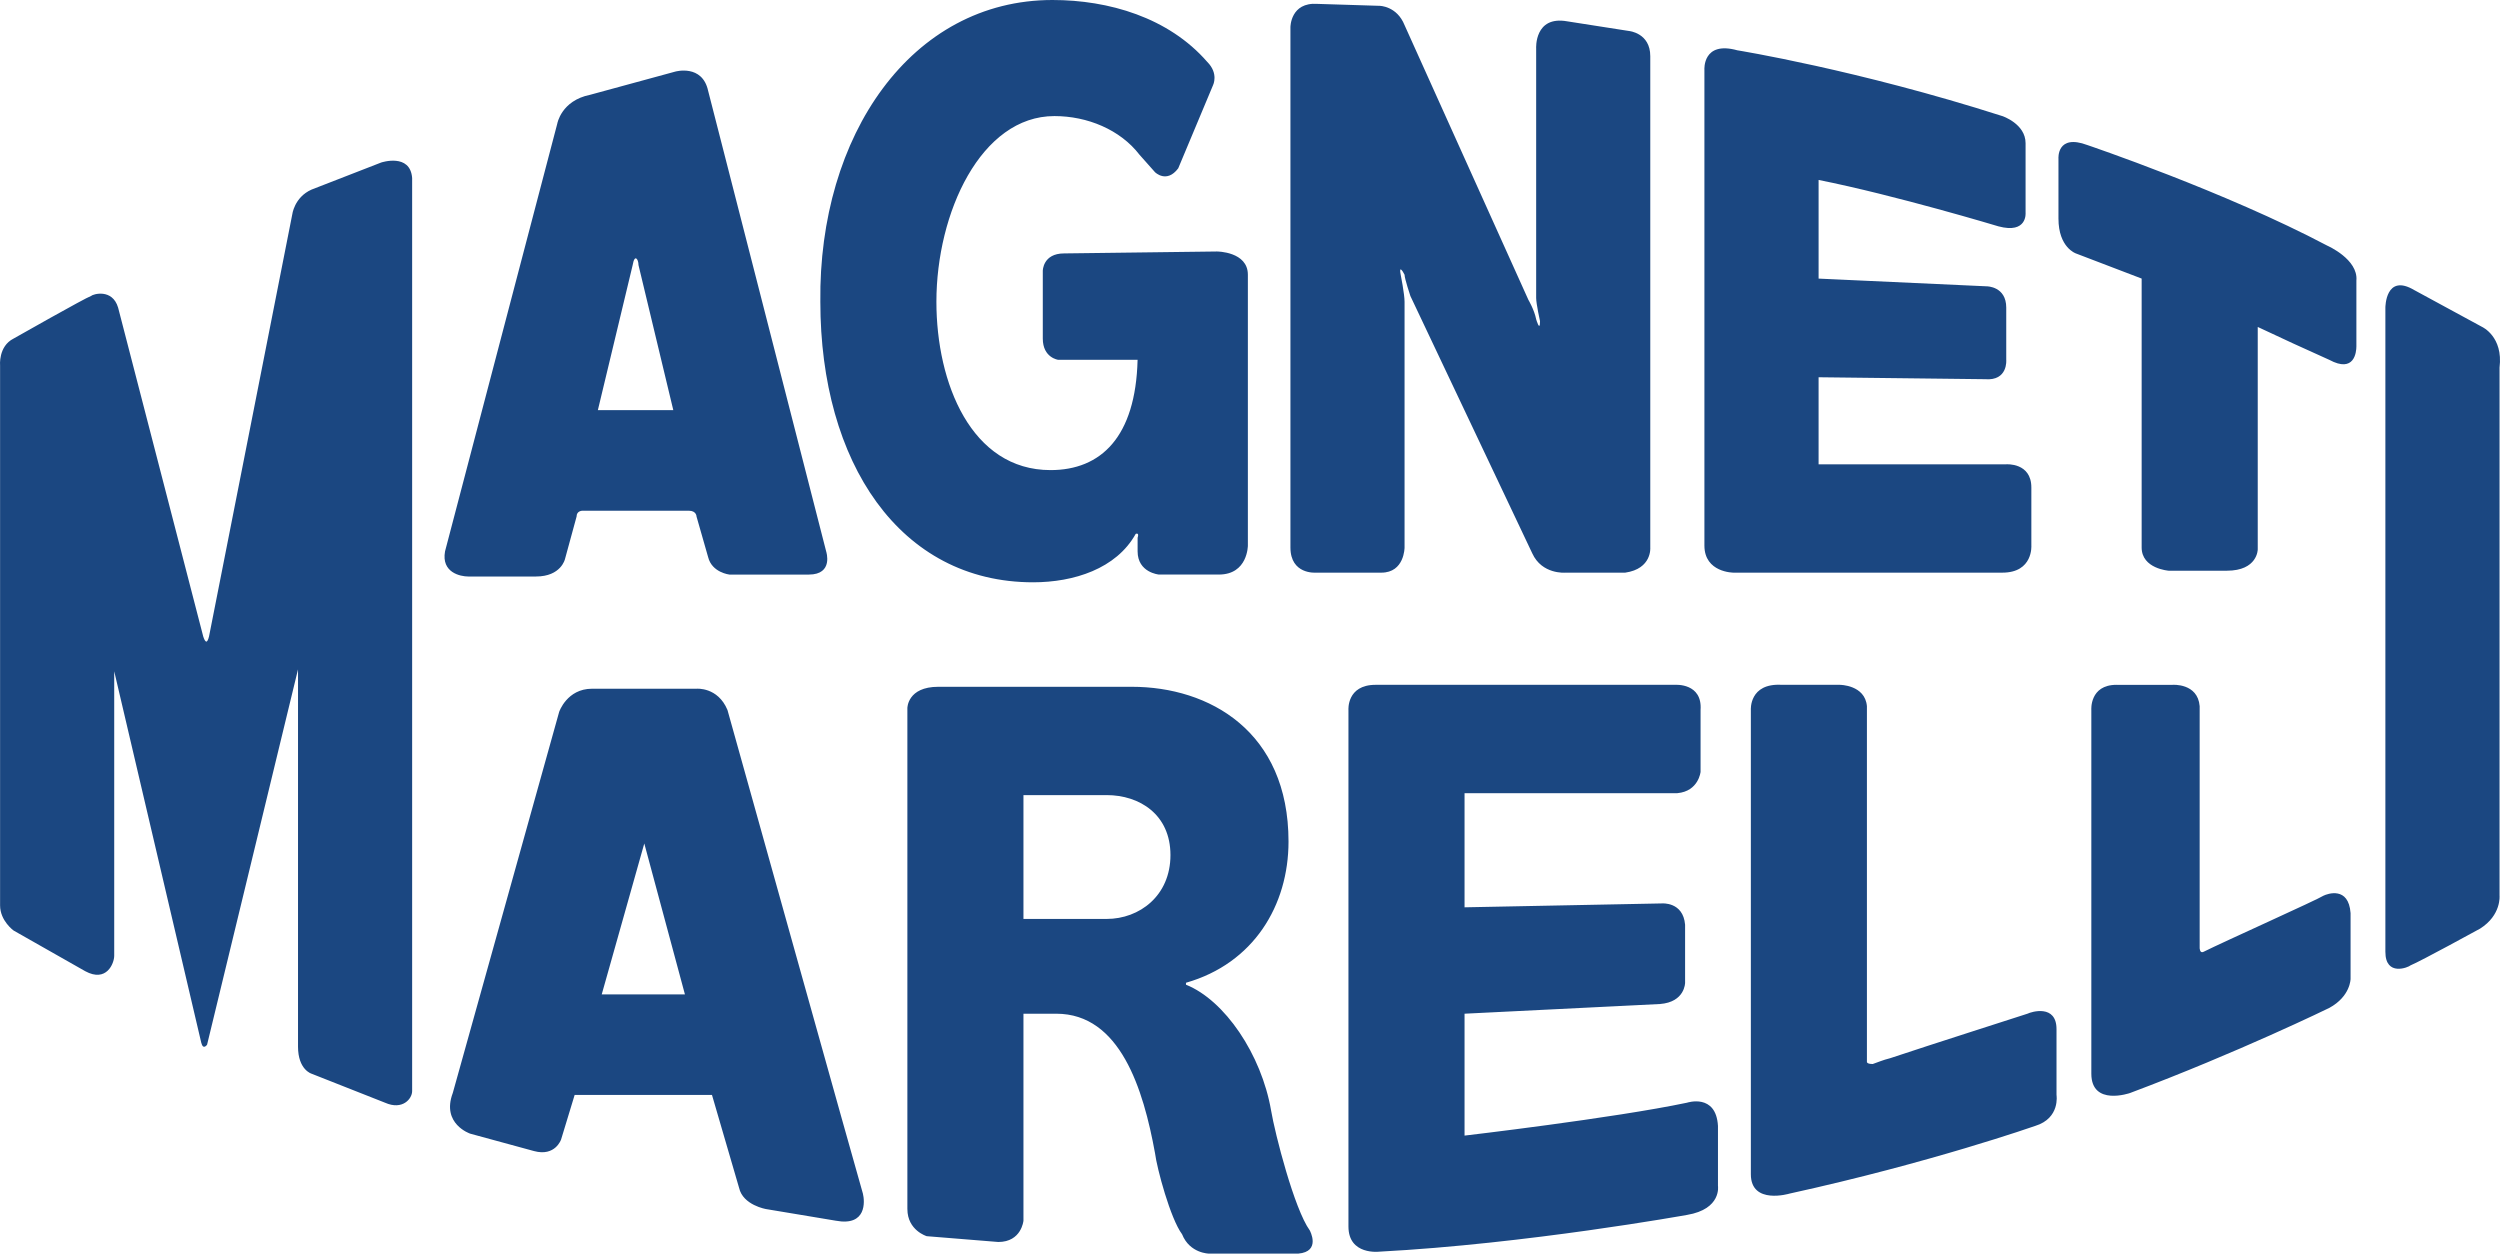 <?xml version="1.0" encoding="UTF-8"?>
<svg id="Layer_1" xmlns="http://www.w3.org/2000/svg" version="1.1" viewBox="0 0 2152.49 1079.36">
  <!-- Generator: Adobe Illustrator 29.1.0, SVG Export Plug-In . SVG Version: 2.1.0 Build 142)  -->
  <path d="M.07,314.82v464.72c0,13.32,11.66,21.66,11.66,21.66l61.63,34.98c18.31,9.99,24.98-6.67,24.98-13.32v-244.87l74.95,319.81c1.67,6.67,5.01,1.65,5.01,1.65l78.29-323.13v324.8c0,19.99,11.65,23.33,11.65,23.33l63.29,24.98c14.99,6.67,23.32-3.35,23.32-10V153.24c-1.66-21.66-26.65-13.32-26.65-13.32l-59.97,23.32c-14.99,6.67-16.65,21.65-16.65,21.65l-71.61,363.11c-1.66,6.67-3.33,5.02-4.99,0l-73.29-283.16c-4.99-16.65-21.65-11.66-23.32-10-4.99,1.66-66.63,36.64-66.63,36.64C-1.59,298.15.07,314.82.07,314.82h0ZM1187.69,5.01l-53.32-1.66c-23.31-1.66-23.31,19.99-23.31,19.99v448.05c0,23.32,21.66,21.66,21.66,21.66h56.61c19.99,0,19.99-21.66,19.99-21.66v-211.54c0-6.67-3.32-23.31-3.32-23.31-1.67-8.33,1.67-3.33,3.32,0,0,3.33,5.02,18.33,5.02,18.33l104.93,221.54c8.34,18.33,28.33,16.65,28.33,16.65h51.62c23.33-3.33,21.66-21.66,21.66-21.66V48.33c0-19.99-18.31-21.65-18.31-21.65l-53.29-8.33c-28.33-5.01-26.65,23.32-26.65,23.32v214.87c0,4.99,3.32,19.99,3.32,19.99,0,10-3.32-1.66-3.32-1.66-1.67-8.34-6.67-16.65-6.67-16.65l-106.62-236.52c-6.67-16.69-21.63-16.69-21.63-16.69h0ZM1724.01,99.95c-124.91-39.97-228.19-56.64-228.19-56.64-29.99-8.33-28.33,16.67-28.33,16.67v409.75c0,23.32,25.01,23.32,25.01,23.32h231.51c26.65,0,24.98-23.32,24.98-23.32v-49.97c0-21.65-21.63-19.99-21.63-19.99h-161.56v-74.95l143.23,1.67c20.01,1.66,18.34-16.65,18.34-16.65v-44.98c0-18.33-16.67-18.33-16.67-18.33l-144.9-6.65v-84.95c66.63,13.32,154.9,39.97,154.9,39.97,24.98,6.67,23.31-11.66,23.31-11.66v-59.96c0-16.68-19.99-23.33-19.99-23.33h0ZM1843.95,239.86v231.52c0,18.33,23.31,20,23.31,20h49.99c26.65,0,26.65-18.33,26.65-18.33v-191.55c20.44,9.66,40.99,19.1,61.63,28.33,21.63,11.65,23.31-6.67,23.31-11.66v-56.63c1.67-18.33-24.98-29.99-24.98-29.99-88.29-46.64-206.56-86.63-206.56-86.63-26.65-10-24.98,11.66-24.98,11.66v51.63c0,24.98,14.99,29.99,14.99,29.99l56.64,21.65h0ZM2078.81,249.85c-25.01-14.99-25.01,14.99-25.01,14.99v554.65c0,21.66,19.99,13.32,21.66,11.67,8.34-3.35,59.96-31.66,59.96-31.66,18.34-11.65,16.67-28.33,16.67-28.33v-454.71c3.32-26.65-14.99-34.98-14.99-34.98l-58.29-31.65ZM1822.29,589.63c-23.33,0-21.66,21.66-21.66,21.66v313.15c0,28.3,33.31,16.64,33.31,16.64,93.27-34.98,171.58-73.28,171.58-73.28,18.31-9.99,18.31-24.98,18.31-24.98v-56.64c-1.67-23.31-19.99-16.64-23.33-14.99-4.99,3.35-86.61,39.97-103.25,48.31-3.35,1.67-3.35-3.32-3.35-3.32v-208.2c-1.67-20.01-23.33-18.34-23.33-18.34h-48.27s0-.01,0-.01ZM1534.13,589.63c-28.33-1.67-26.65,21.66-26.65,21.66v399.75c0,26.65,33.31,16.64,33.31,16.64,121.59-26.65,211.55-58.29,211.55-58.29,21.66-6.67,18.31-26.65,18.31-26.65v-56.64c0-21.66-21.66-14.97-24.98-13.32-4.99,1.67-83.29,26.65-118.27,38.33-6.67,1.67-9.99,3.32-14.97,4.99-5.02,0-5.02-1.67-5.02-1.67v-306.46c-1.65-18.34-23.31-18.34-23.31-18.34h-49.97ZM1442.52,589.63h-258.18c-24.98,0-23.33,21.66-23.33,21.66v444.72c0,25.01,26.68,21.66,26.68,21.66,126.58-6.67,264.82-31.63,264.82-31.63,29.99-5.02,26.65-25.01,26.65-25.01v-51.62c-1.65-28.33-26.65-19.99-26.65-19.99-63.28,13.32-191.54,28.33-191.54,28.33v-104.95l168.23-8.34c21.66-1.65,21.66-18.31,21.66-18.31v-49.96c-1.67-19.99-20.01-18.34-20.01-18.34l-169.88,3.35v-98.28h183.22c18.31-1.65,19.99-18.31,19.99-18.31v-53.31c1.65-23.32-21.66-21.66-21.66-21.66h0ZM781.26,1041.02c0,18.34,16.65,23.33,16.65,23.33l61.62,4.99c20,0,21.66-18.31,21.66-18.31v-178.23h28.31c54.97,0,74.95,64.98,84.95,119.94,1.66,13.32,13.32,56.61,23.32,69.95,6.67,16.67,23.32,16.67,23.32,16.67h76.63c19.99-1.67,9.99-19.99,9.99-19.99-13.32-18.34-29.97-83.29-33.31-103.28-8.34-48.31-39.97-94.94-73.28-108.27v-1.67c58.3-16.64,88.29-66.63,88.29-121.59,0-94.94-68.29-133.24-134.91-133.24h-166.6c-26.65,0-26.65,18.31-26.65,18.31v431.39h.01ZM881.19,684.58h71.62c28.31,0,54.95,16.67,54.95,51.65s-26.64,54.97-54.95,54.97h-71.62v-106.61ZM1047.76,216.53l-131.59,1.66c-18.33,0-18.33,14.99-18.33,14.99v58.3c0,16.67,13.32,18.33,13.32,18.33h68.3c-1.66,66.63-31.65,94.94-74.95,94.94-68.29,0-98.27-74.95-98.27-144.91,0-76.61,38.31-159.9,101.61-159.9,28.33,0,56.64,11.66,73.29,33.32l13.32,14.99s10,10,19.99-3.33l29.99-71.62s4.99-10-4.99-19.99C1006.13,14.99,954.48,0,906.19,0c-121.59,0-201.55,116.6-199.88,259.84,0,138.26,68.29,241.52,183.21,241.52,34.98,0,71.62-11.66,88.29-41.65,0,0,3.33-1.66,1.66,3.33v11.66c0,18.33,18.33,19.99,18.33,19.99h51.63c24.98,0,24.98-24.98,24.98-24.98v-233.18c0-20-26.64-20-26.64-20h0ZM589.71,856.15h-71.62l36.64-129.93,34.98,129.93ZM389.83,941.09c-10,26.65,14.99,34.98,14.99,34.98l54.97,14.99c18.33,4.99,23.32-10,23.32-10l11.65-38.3h118.26l23.32,79.95c3.33,14.99,23.32,18.31,23.32,18.31l59.97,10c26.65,4.99,24.98-16.67,23.32-23.33-1.66-4.99-116.6-416.39-116.6-416.39-8.33-19.99-26.65-18.31-26.65-18.31h-89.95c-21.66,0-28.33,19.99-28.33,19.99l-91.59,328.12h0ZM579.71,353.13h-64.95l29.97-124.92c1.67-10,5.01-5.01,5.01,0l29.97,124.92h0ZM508.09,81.62c-24.98,5.01-28.31,24.98-28.31,24.98l-96.61,368.12c-3.33,18.33,13.32,21.65,19.99,21.65h58.3c21.66,0,24.98-14.99,24.98-14.99l10-36.64c0-5.01,4.99-5.01,4.99-5.01h91.61c6.67,0,6.67,5.01,6.67,5.01l10,34.98c3.32,13.32,18.33,14.99,18.33,14.99h68.3c21.65,0,14.98-19.99,14.98-19.99l-101.59-396.42c-5.01-23.32-28.33-16.65-28.33-16.65l-73.29,19.97h0Z" fill="#1b4781" fill-rule="evenodd"/>
</svg>